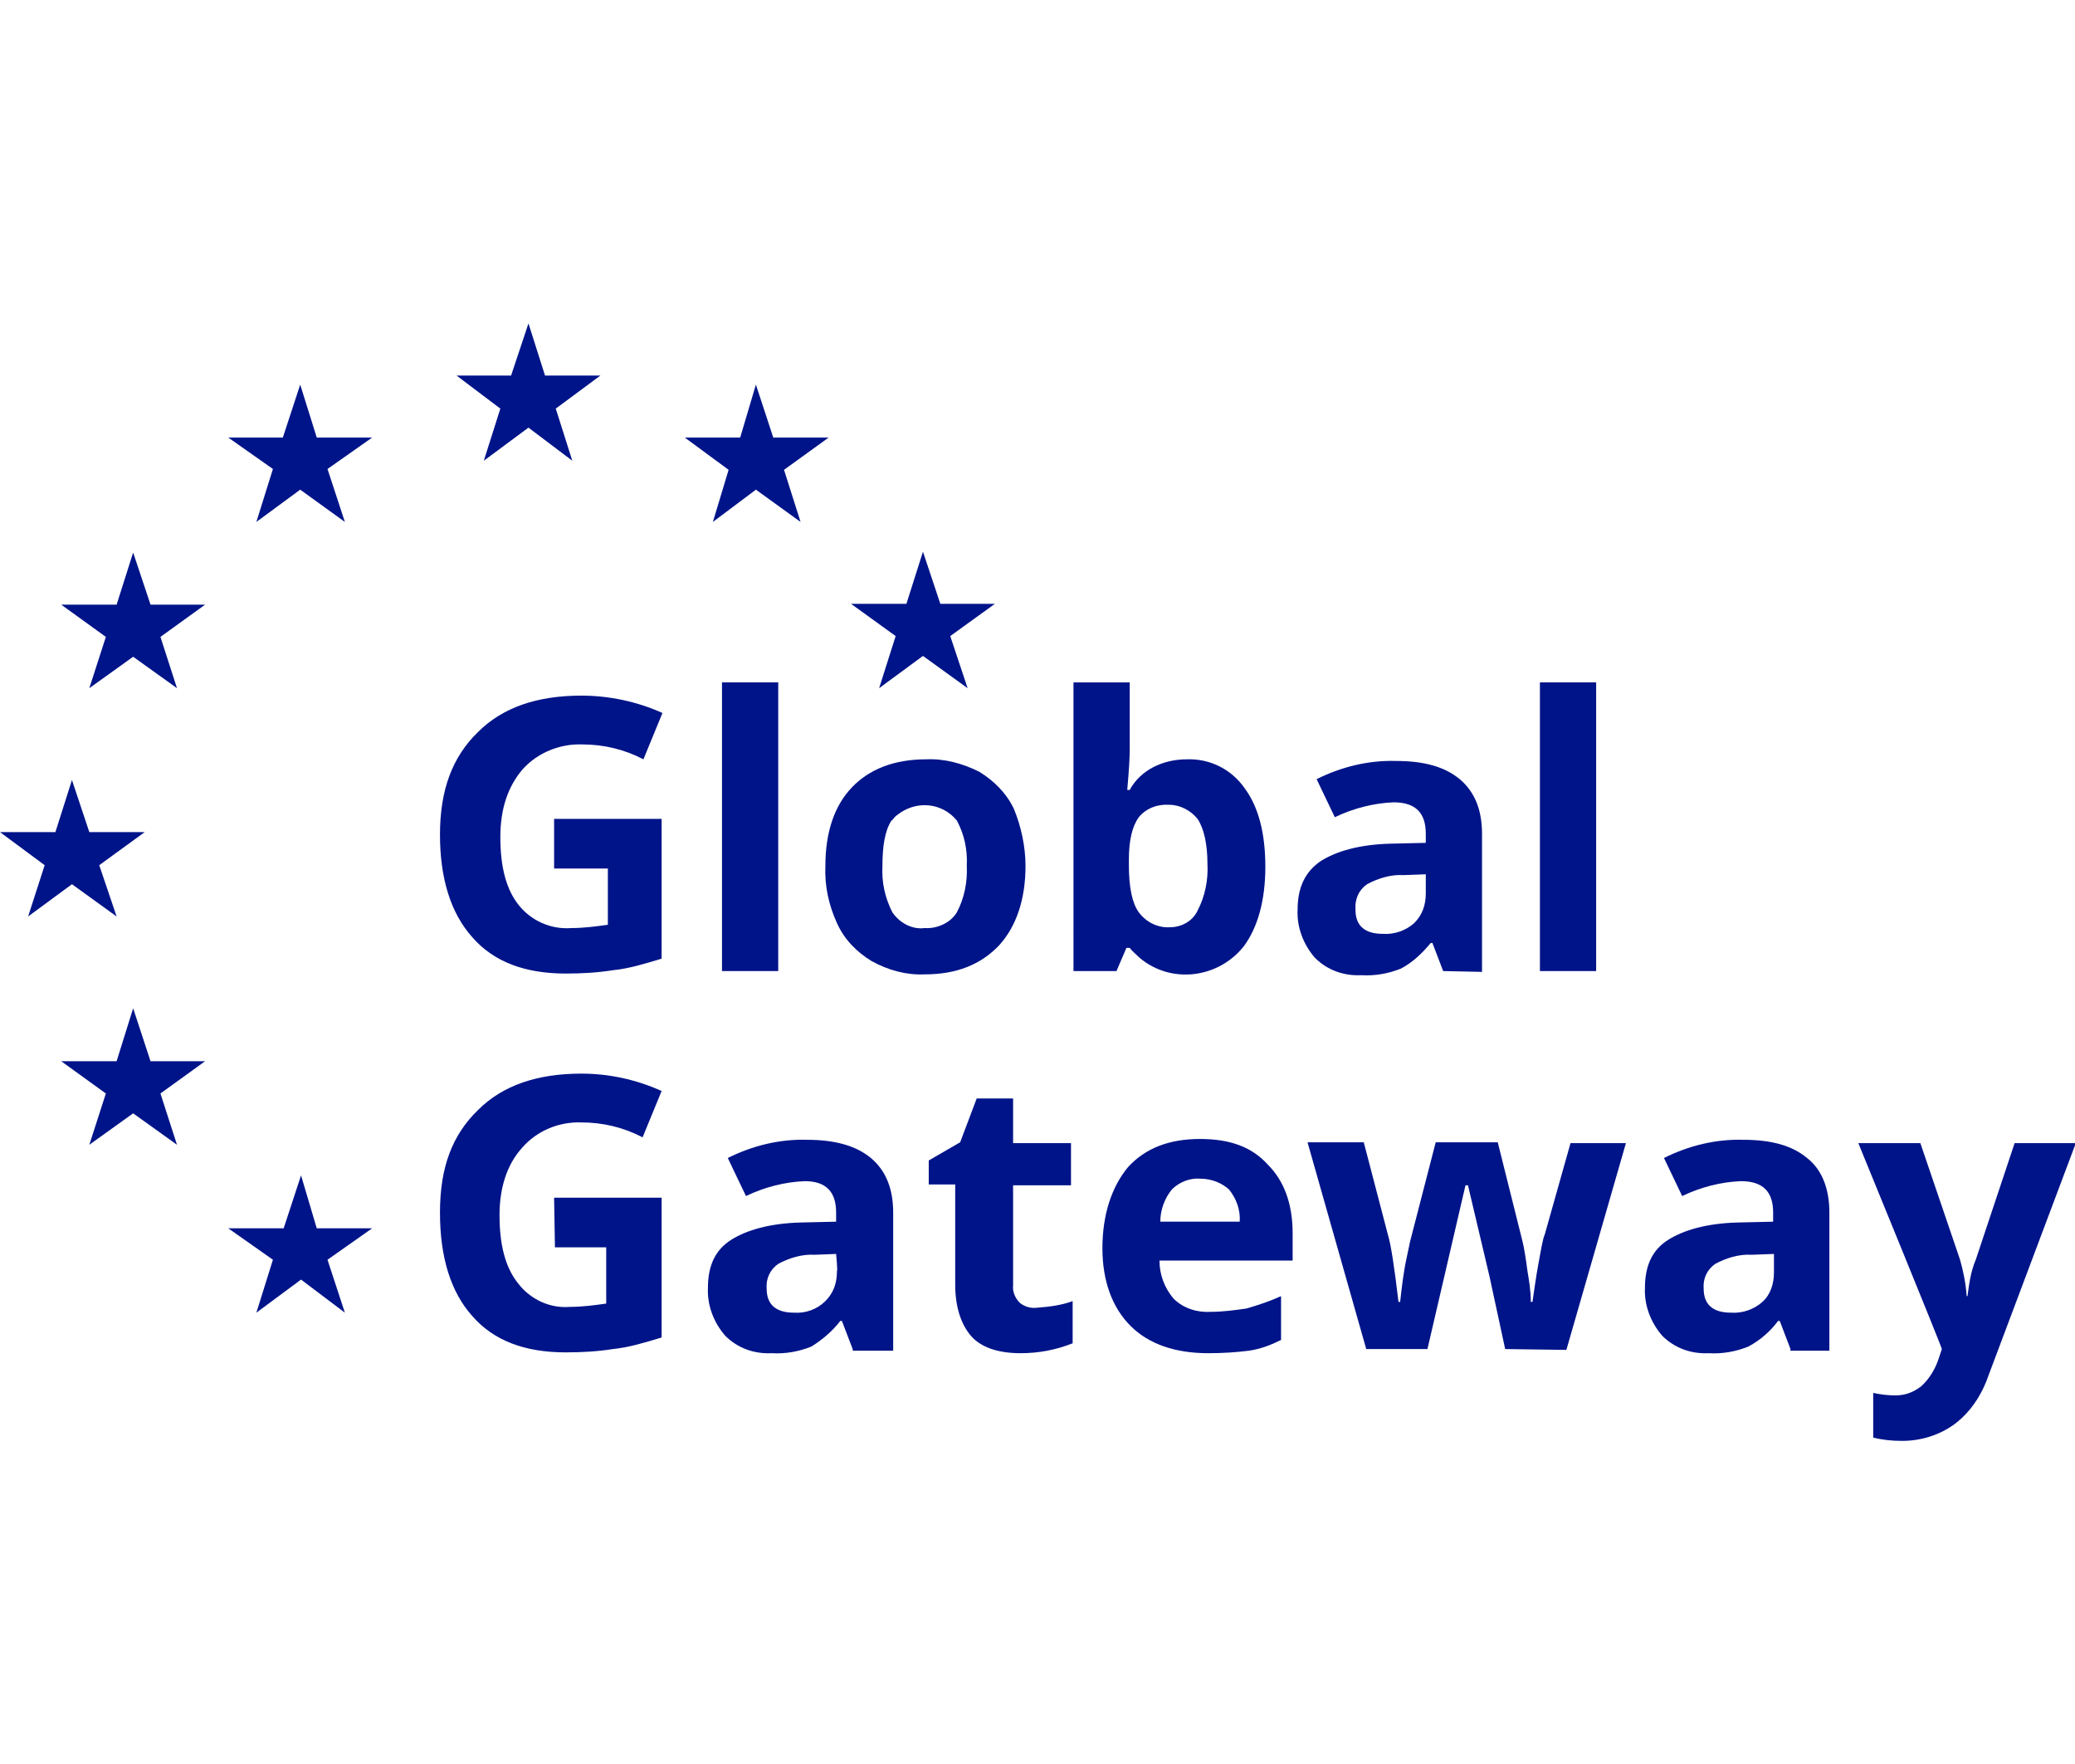 <?xml version="1.0" encoding="utf-8"?>
<!-- Generator: Adobe Illustrator 28.0.0, SVG Export Plug-In . SVG Version: 6.00 Build 0)  -->
<svg version="1.1" id="Capa_2" xmlns="http://www.w3.org/2000/svg" xmlns:xlink="http://www.w3.org/1999/xlink" x="0px" y="0px"
	 viewBox="0 0 250.9 213.3" style="enable-background:new 0 0 250.9 213.3;" xml:space="preserve">
<style type="text/css">
	.st0{fill:#001489;}
</style>
<g id="Layer_1">
	<g>
		<path class="st0" d="M67,99h13v16.9c-2,0.6-3.9,1.2-5.9,1.4c-1.9,0.3-3.8,0.4-5.7,0.4c-4.9,0-8.7-1.4-11.3-4.4
			c-2.6-2.9-3.9-7.1-3.9-12.4c0-5.4,1.5-9.4,4.6-12.4c3-3,7.2-4.4,12.5-4.4c3.3,0,6.7,0.7,9.8,2.1l-2.3,5.6
			c-2.3-1.2-4.8-1.8-7.4-1.8c-2.7-0.1-5.4,1-7.2,3c-1.8,2.1-2.7,4.8-2.7,8.2c0,3.6,0.7,6.3,2.2,8.2c1.5,1.9,3.9,3,6.4,2.8
			c1.5,0,3-0.2,4.4-0.4v-6.8H67V99C67,99,67,99,67,99z"/>
		<path class="st0" d="M94.1,117.4h-6.8V82.5h6.8V117.4z"/>
		<path class="st0" d="M124,104.7c0,4-1.1,7.3-3.2,9.6c-2.2,2.3-5.1,3.5-9,3.5c-2.2,0.1-4.4-0.5-6.4-1.6c-1.8-1.1-3.3-2.6-4.2-4.6
			c-1-2.2-1.5-4.5-1.4-6.9c0-4.1,1.1-7.3,3.2-9.5s5.1-3.4,9-3.4c2.2-0.1,4.4,0.5,6.4,1.5c1.8,1.1,3.3,2.6,4.2,4.5
			C123.5,100,124,102.4,124,104.7z M106.7,104.7c-0.1,2,0.3,3.8,1.2,5.6c0.9,1.3,2.4,2.1,3.9,1.9c1.5,0.1,3.1-0.6,3.9-1.9
			c0.9-1.7,1.3-3.7,1.2-5.6c0.1-2-0.3-3.8-1.2-5.5c-1.8-2.2-5-2.5-7.3-0.6c-0.3,0.2-0.4,0.5-0.6,0.6
			C107,100.4,106.7,102.3,106.7,104.7z"/>
		<path class="st0" d="M143.5,91.8c2.8-0.1,5.4,1.2,7,3.5c1.7,2.3,2.5,5.5,2.5,9.5s-0.9,7.3-2.6,9.6c-3.1,3.9-8.8,4.6-12.6,1.4
			c-0.4-0.4-0.9-0.8-1.2-1.2h-0.4l-1.2,2.8h-5.2V82.5h6.8v8.1c0,1.1-0.1,2.7-0.3,4.9h0.3C137.9,93.1,140.6,91.8,143.5,91.8
			L143.5,91.8z M141.4,97.3c-1.4-0.1-2.8,0.4-3.7,1.5c-0.8,1.1-1.2,2.8-1.2,5.1v0.7c0,2.7,0.4,4.6,1.2,5.7c0.9,1.2,2.3,1.9,3.8,1.8
			c1.3,0,2.7-0.7,3.3-2c0.9-1.7,1.3-3.7,1.2-5.6c0-2.4-0.4-4.3-1.2-5.5C144,98,142.7,97.3,141.4,97.3z"/>
		<path class="st0" d="M174.5,117.4l-1.3-3.4H173c-1,1.2-2.1,2.3-3.6,3.1c-1.5,0.6-3.1,0.9-4.8,0.8c-2.1,0.1-4.1-0.6-5.6-2.1
			c-1.4-1.6-2.2-3.7-2.1-5.8c0-2.7,0.9-4.6,2.8-5.9c1.9-1.2,4.7-2,8.4-2.1l4.3-0.1v-1.1c0-2.5-1.2-3.8-3.9-3.8
			c-2.4,0.1-4.8,0.7-7.1,1.8l-2.2-4.6c3-1.5,6.3-2.3,9.6-2.2c3.4,0,5.9,0.7,7.7,2.2s2.7,3.7,2.7,6.6v16.7
			C179.2,117.5,174.5,117.4,174.5,117.4z M172.4,105.7l-2.7,0.1c-1.5-0.1-3.1,0.4-4.4,1.1c-1,0.7-1.5,1.8-1.4,3.1
			c0,1.9,1.1,2.9,3.3,2.9c1.4,0.1,2.8-0.4,3.8-1.3c1-1,1.4-2.2,1.4-3.6L172.4,105.7L172.4,105.7L172.4,105.7z"/>
		<path class="st0" d="M193,117.4h-6.8V82.5h6.8V117.4z"/>
		<path class="st0" d="M67,144.8h13v16.9c-2,0.6-3.9,1.2-5.9,1.4c-1.9,0.3-3.8,0.4-5.7,0.4c-4.9,0-8.7-1.4-11.3-4.4
			c-2.6-2.9-3.9-7.1-3.9-12.5c0-5.5,1.5-9.4,4.6-12.4c3-3,7.2-4.4,12.5-4.4c3.3,0,6.6,0.7,9.7,2.1l-2.3,5.6
			c-2.3-1.2-4.8-1.8-7.4-1.8c-2.7-0.1-5.4,1-7.2,3.1c-1.8,2-2.7,4.8-2.7,8.1c0,3.6,0.7,6.3,2.2,8.2c1.5,2,3.9,3.1,6.3,2.9
			c1.5,0,3-0.2,4.4-0.4v-6.8h-6.2L67,144.8L67,144.8L67,144.8z"/>
		<path class="st0" d="M103.1,163.1l-1.3-3.4h-0.2c-0.9,1.2-2.2,2.3-3.5,3.1c-1.5,0.6-3.1,0.9-4.8,0.8c-2.1,0.1-4.1-0.6-5.6-2.1
			c-1.4-1.6-2.2-3.7-2.1-5.8c0-2.7,0.9-4.6,2.8-5.8s4.7-2,8.4-2.1l4.3-0.1v-1.1c0-2.5-1.2-3.8-3.8-3.8c-2.4,0.1-4.8,0.7-7.1,1.8
			l-2.2-4.6c3-1.5,6.3-2.3,9.6-2.2c3.3,0,5.9,0.7,7.7,2.2c1.8,1.5,2.7,3.7,2.7,6.6v16.7h-4.8C103.1,163.4,103.1,163.1,103.1,163.1z
			 M101.1,151.6l-2.6,0.1c-1.5-0.1-3.1,0.4-4.4,1.1c-1,0.7-1.5,1.8-1.4,3c0,1.9,1.1,2.9,3.3,2.9c1.4,0.1,2.8-0.4,3.8-1.4
			c1-1,1.4-2.2,1.4-3.6C101.3,153.6,101.1,151.6,101.1,151.6z"/>
		<path class="st0" d="M125.4,158.1c1.4-0.1,3-0.3,4.3-0.8v5.1c-2,0.8-4.1,1.2-6.3,1.2c-2.7,0-4.8-0.7-6-2.1s-1.9-3.5-1.9-6.2v-12.1
			h-3.2v-2.9l3.8-2.2l2-5.3h4.4v5.4h7v5.1h-7v12.1c-0.1,0.8,0.3,1.6,0.8,2.1C123.9,158,124.7,158.2,125.4,158.1L125.4,158.1z"/>
		<path class="st0" d="M146.1,163.6c-4,0-7.2-1.1-9.4-3.3c-2.2-2.2-3.4-5.4-3.4-9.4s1.1-7.4,3.1-9.8c2.1-2.3,5-3.4,8.7-3.4
			s6.3,1,8.2,3.1c2,2,3,4.8,3,8.3v3.3h-16.1c0,1.7,0.6,3.3,1.7,4.6c1.2,1.2,2.9,1.7,4.5,1.6c1.4,0,2.9-0.2,4.3-0.4
			c1.4-0.4,2.9-0.9,4.2-1.5v5.3c-1.2,0.6-2.5,1.1-3.9,1.3C149.4,163.5,147.8,163.6,146.1,163.6L146.1,163.6z M145.1,142.5
			c-1.2-0.1-2.5,0.4-3.4,1.3c-0.9,1.1-1.4,2.5-1.4,3.9h9.6c0.1-1.4-0.4-2.8-1.3-3.9C147.7,143,146.5,142.5,145.1,142.5L145.1,142.5
			L145.1,142.5z"/>
		<path class="st0" d="M182,163.1l-1.9-8.8l-2.6-11h-0.3l-4.6,19.8h-7.4l-7.1-25h6.8l2.9,11.1c0.4,1.3,0.8,4,1.3,8.2h0.2
			c0.2-1.8,0.4-3.6,0.8-5.4l0.4-1.9l3.1-12h7.5l3,12c0.2,0.8,0.4,2.1,0.6,3.6c0.2,1.2,0.4,2.4,0.4,3.7h0.2c0.2-1.3,0.4-2.9,0.7-4.5
			s0.5-3,0.8-3.7l3.1-11h6.7l-7.2,25L182,163.1L182,163.1z"/>
		<path class="st0" d="M216.5,163.1l-1.3-3.4H215c-0.9,1.2-2.1,2.3-3.6,3.1c-1.5,0.6-3.1,0.9-4.8,0.8c-2.1,0.1-4.1-0.6-5.6-2.1
			c-1.4-1.6-2.2-3.7-2.1-5.8c0-2.7,0.9-4.6,2.8-5.8s4.7-2,8.4-2.1l4.3-0.1v-1.1c0-2.5-1.2-3.8-3.9-3.8c-2.4,0.1-4.8,0.7-7.1,1.8
			l-2.2-4.6c3-1.5,6.3-2.3,9.6-2.2c3.4,0,5.9,0.7,7.7,2.2c1.8,1.4,2.7,3.7,2.7,6.6v16.7h-4.8C216.5,163.4,216.5,163.1,216.5,163.1z
			 M214.5,151.6l-2.7,0.1c-1.5-0.1-3.1,0.4-4.4,1.1c-1,0.7-1.5,1.8-1.4,3c0,1.9,1.1,2.9,3.3,2.9c1.4,0.1,2.8-0.4,3.8-1.3
			c1-0.9,1.4-2.2,1.4-3.6L214.5,151.6L214.5,151.6L214.5,151.6z"/>
		<path class="st0" d="M224.7,138.2h7.5l4.8,14.1c0.4,1.4,0.7,2.9,0.8,4.4h0.1c0.2-1.5,0.4-3,1-4.4l4.7-14.1h7.4l-10.6,28.2
			c-0.8,2.3-2.2,4.4-4.1,5.8c-1.8,1.3-4,2-6.3,2c-1.2,0-2.3-0.1-3.5-0.4v-5.4c0.9,0.2,1.8,0.3,2.7,0.3c1.2,0,2.2-0.4,3.1-1.1
			c1-0.9,1.7-2.1,2.1-3.3l0.4-1.2C234.9,163.1,224.7,138.2,224.7,138.2z"/>
		<polygon class="st0" points="58.5,55.7 63.9,51.7 69.2,55.7 67.2,49.4 72.6,45.4 65.9,45.4 63.9,39.1 61.8,45.4 55.2,45.4 
			60.5,49.4 		"/>
		<polygon class="st0" points="31,63.1 36.3,59.2 41.7,63.1 39.6,56.7 45,52.9 38.3,52.9 36.3,46.5 34.2,52.9 27.6,52.9 33,56.7 		
			"/>
		<polygon class="st0" points="16.1,66.8 14.1,73.1 7.4,73.1 12.8,77 10.8,83.2 16.1,79.4 21.4,83.2 19.4,77 24.8,73.1 18.2,73.1 		
			"/>
		<polygon class="st0" points="8.7,106.9 14.1,110.8 12,104.6 17.5,100.6 10.8,100.6 8.7,94.3 6.7,100.6 0,100.6 5.4,104.6 
			3.4,110.8 		"/>
		<polygon class="st0" points="18.2,128.3 16.1,121.9 14.1,128.3 7.4,128.3 12.8,132.2 10.8,138.4 16.1,134.6 21.4,138.4 
			19.4,132.2 24.8,128.3 		"/>
		<polygon class="st0" points="38.3,148.5 36.4,142.1 34.3,148.5 27.6,148.5 33,152.3 31,158.7 36.4,154.7 41.7,158.7 39.6,152.3 
			45,148.5 		"/>
		<polygon class="st0" points="106.3,83.2 111.6,79.3 117,83.2 114.9,76.9 120.3,73 113.7,73 111.6,66.7 109.6,73 102.9,73 
			108.3,76.9 		"/>
		<polygon class="st0" points="91.4,46.5 89.5,52.9 82.8,52.9 88.1,56.8 86.2,63.1 91.4,59.2 96.8,63.1 94.8,56.8 100.2,52.9 
			93.5,52.9 		"/>
	</g>
</g>
</svg>
